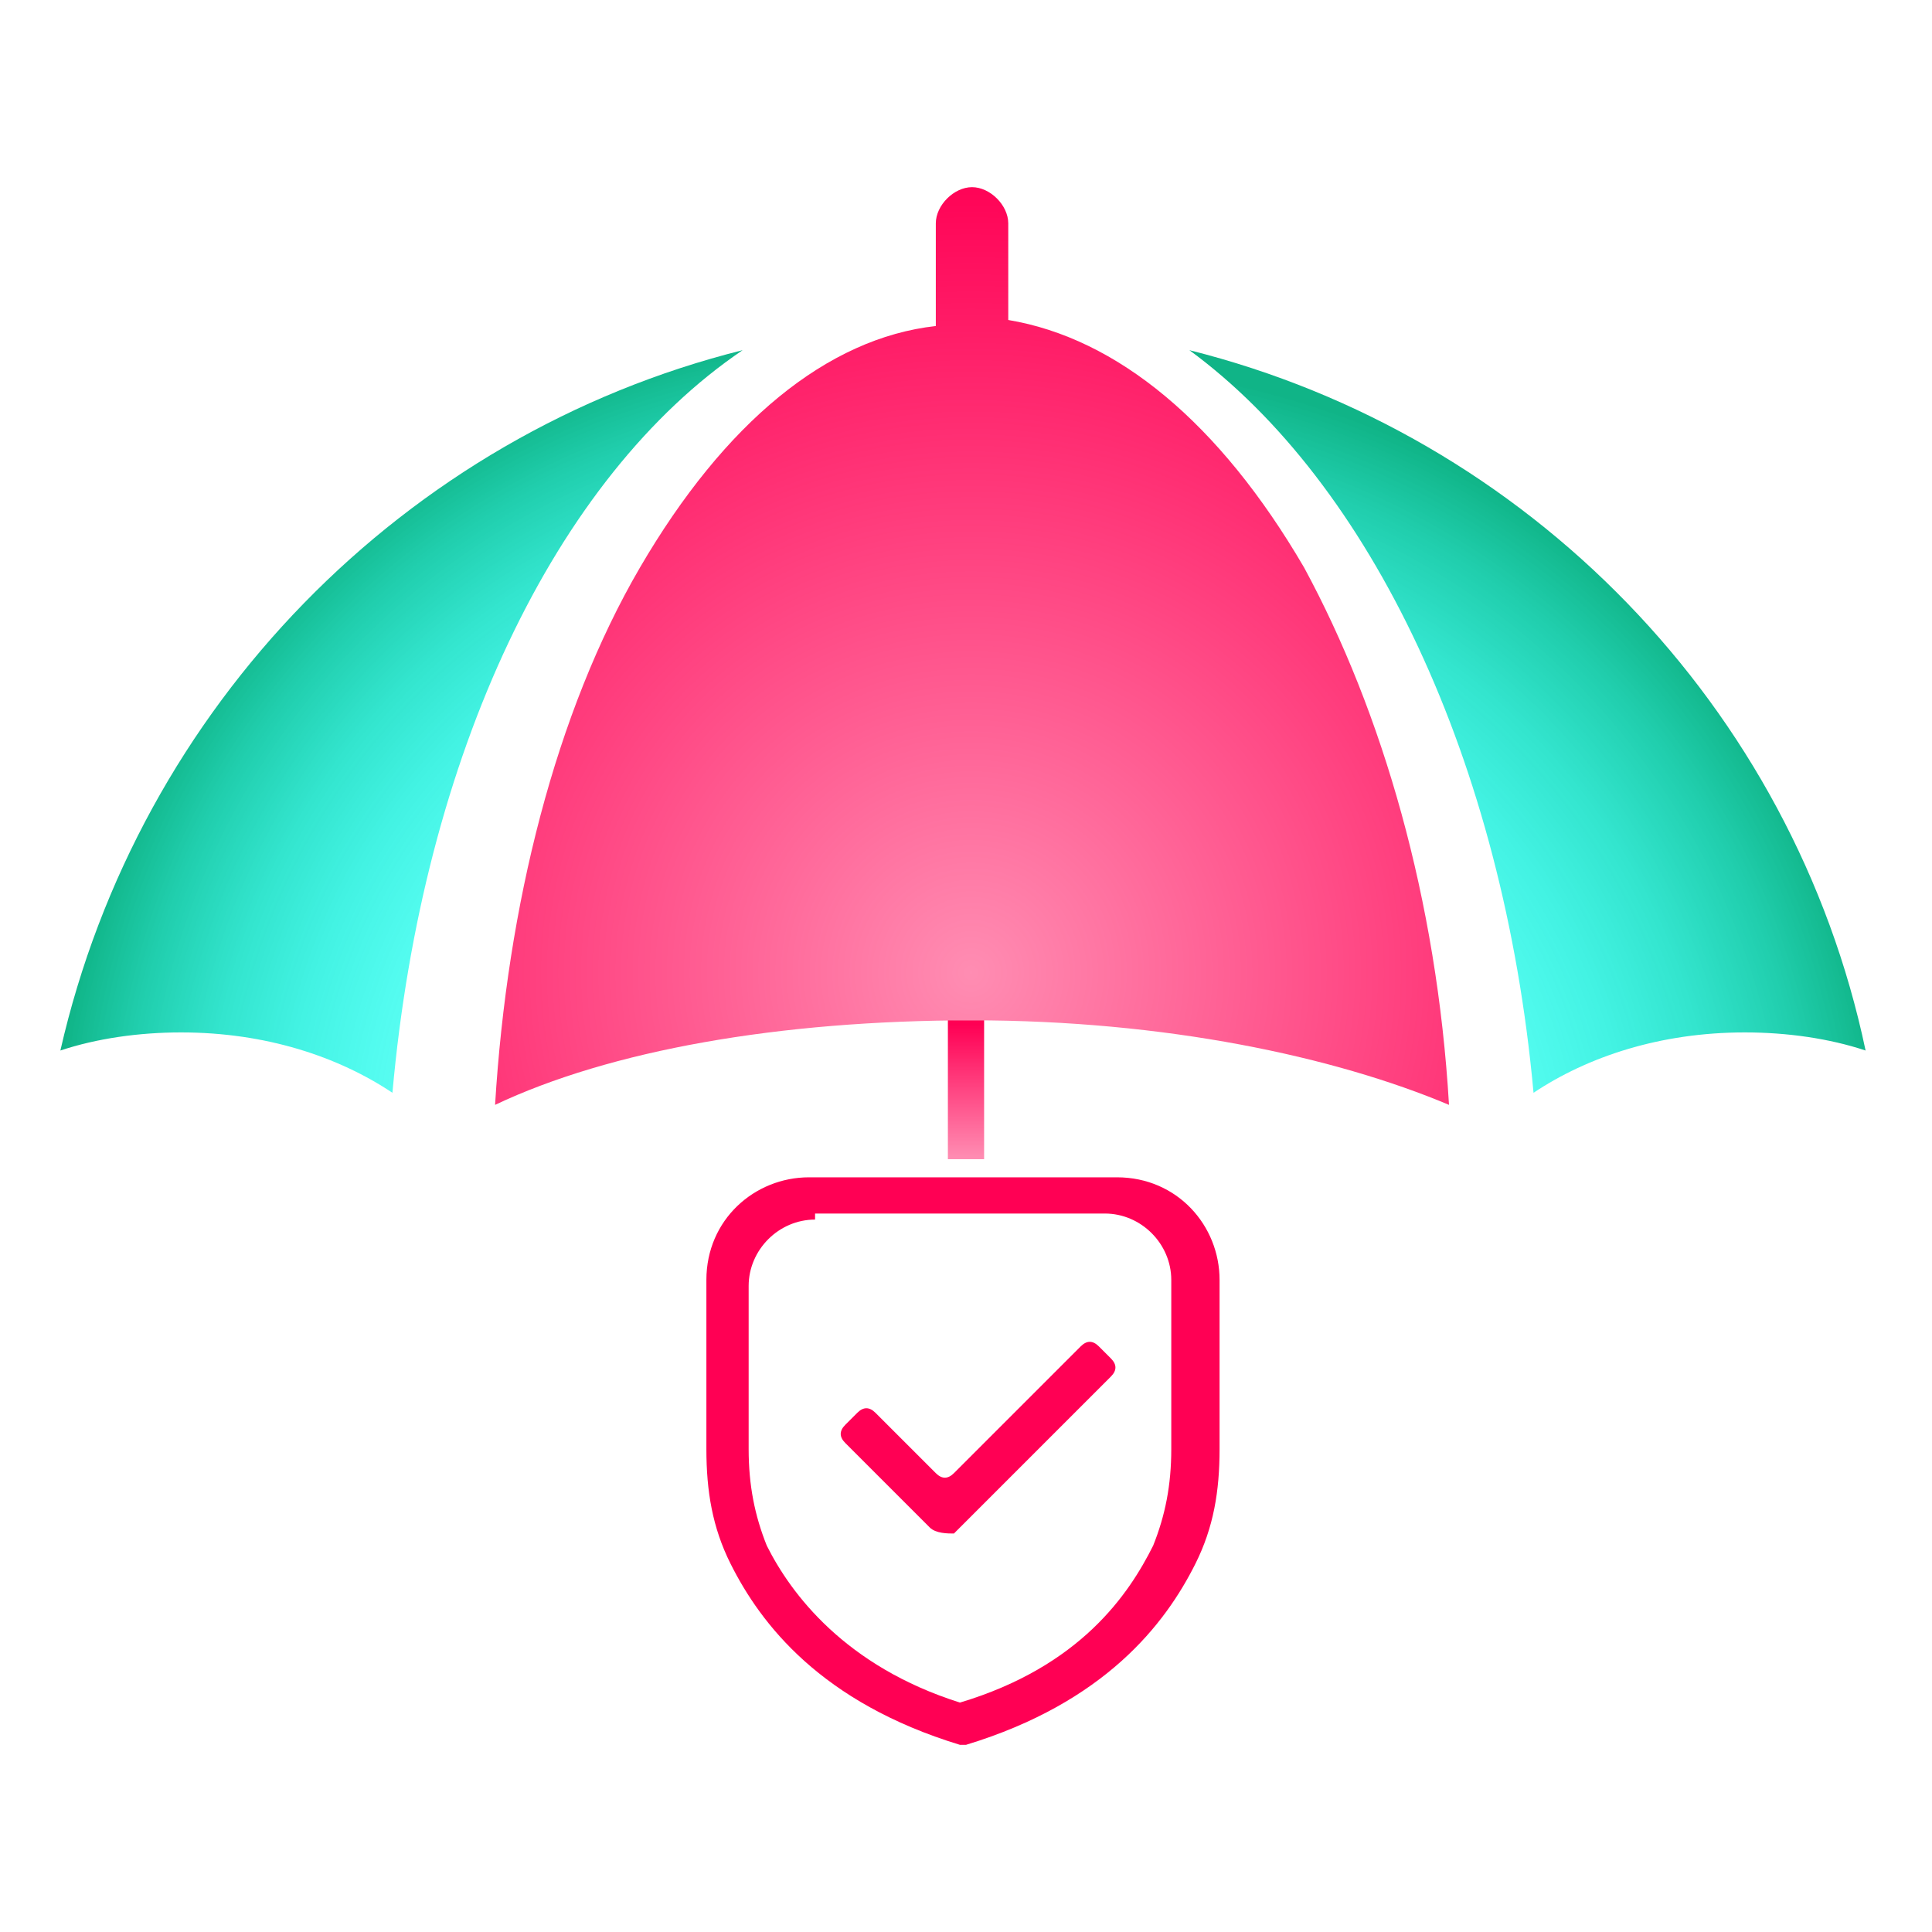 <?xml version="1.0" encoding="utf-8"?>
<!-- Generator: Adobe Illustrator 25.3.0, SVG Export Plug-In . SVG Version: 6.00 Build 0)  -->
<svg version="1.1" id="Layer_1" xmlns="http://www.w3.org/2000/svg" xmlns:xlink="http://www.w3.org/1999/xlink" x="0px" y="0px"
	 viewBox="0 0 32 32" style="enable-background:new 0 0 32 32;" xml:space="preserve">
<style type="text/css">
	.st0{fill:url(#SVGID_1_);}
	.st1{fill:url(#SVGID_2_);}
	.st2{fill:url(#SVGID_3_);}
	.st3{fill:url(#SVGID_4_);}
	.st4{fill:#FF0054;}
</style>
<g>
	
		<radialGradient id="SVGID_1_" cx="-15.771" cy="49.765" r="1" gradientTransform="matrix(13.832 0 0 -13.832 232.857 707.634)" gradientUnits="userSpaceOnUse">
		<stop  offset="0.345" style="stop-color:#1BFDEF;stop-opacity:0.7"/>
		<stop  offset="0.547" style="stop-color:#1BFDEF;stop-opacity:0.7"/>
		<stop  offset="0.629" style="stop-color:#1BFAEA;stop-opacity:0.754"/>
		<stop  offset="0.721" style="stop-color:#19F0DD;stop-opacity:0.815"/>
		<stop  offset="0.817" style="stop-color:#17E1C7;stop-opacity:0.879"/>
		<stop  offset="0.916" style="stop-color:#13CBA8;stop-opacity:0.944"/>
		<stop  offset="1" style="stop-color:#10B487"/>
	</radialGradient>
	<path class="st0" d="M12.3,5.8C6.7,7.2,2.3,11.7,1,17.4c0.6-0.2,1.3-0.3,2-0.3c1.4,0,2.6,0.4,3.5,1C7,12.5,9.2,7.9,12.3,5.8z"/>
	
		<radialGradient id="SVGID_2_" cx="-15.758" cy="49.753" r="1" gradientTransform="matrix(13.692 0 0 -13.692 233.326 700.967)" gradientUnits="userSpaceOnUse">
		<stop  offset="0.489" style="stop-color:#1BFDEF;stop-opacity:0.7"/>
		<stop  offset="0.581" style="stop-color:#1BFAEA;stop-opacity:0.754"/>
		<stop  offset="0.685" style="stop-color:#19F0DD;stop-opacity:0.815"/>
		<stop  offset="0.793" style="stop-color:#17E1C7;stop-opacity:0.879"/>
		<stop  offset="0.905" style="stop-color:#13CBA8;stop-opacity:0.944"/>
		<stop  offset="1" style="stop-color:#10B487"/>
	</radialGradient>
	<path class="st1" d="M19.7,5.8c3,2.2,5.2,6.8,5.7,12.3c0.9-0.6,2.1-1,3.5-1c0.7,0,1.4,0.1,2,0.3C29.7,11.7,25.3,7.2,19.7,5.8z"/>
	
		<radialGradient id="SVGID_3_" cx="-15.728" cy="49.722" r="1" gradientTransform="matrix(13.36 0 0 -13.36 226.21 680.413)" gradientUnits="userSpaceOnUse">
		<stop  offset="0" style="stop-color:#FF0054;stop-opacity:0.448"/>
		<stop  offset="1" style="stop-color:#FF0054"/>
	</radialGradient>
	<path class="st2" d="M16.7,5.3V3.7c0-0.3-0.3-0.6-0.6-0.6c-0.3,0-0.6,0.3-0.6,0.6v1.7C13.7,5.6,12,7,10.6,9.4
		c-1.4,2.4-2.2,5.6-2.4,8.9c1.9-0.9,4.7-1.4,7.9-1.4s6,0.6,7.9,1.4c-0.2-3.4-1.1-6.5-2.4-8.9C20.2,7,18.5,5.6,16.7,5.3z"/>
	
		<linearGradient id="SVGID_4_" gradientUnits="userSpaceOnUse" x1="15.997" y1="14.822" x2="15.997" y2="17.037" gradientTransform="matrix(1 0 0 -1 0 34)">
		<stop  offset="0" style="stop-color:#FF0054;stop-opacity:0.448"/>
		<stop  offset="1" style="stop-color:#FF0054"/>
	</linearGradient>
	<path class="st3" d="M16.3,16.9h-0.6v2.3h0.6V16.9z"/>
	<path class="st4" d="M16,28.9l-0.1,0c-2.3-0.7-3.3-2-3.8-3c-0.3-0.6-0.4-1.2-0.4-1.9v-2.8c0-1,0.8-1.7,1.7-1.7h5.1
		c1,0,1.7,0.8,1.7,1.7V24c0,0.7-0.1,1.3-0.4,1.9c-0.5,1-1.5,2.3-3.8,3L16,28.9z M13.5,20.2c-0.6,0-1.1,0.5-1.1,1.1V24
		c0,0.6,0.1,1.1,0.3,1.6c0.4,0.8,1.3,2,3.2,2.6c2-0.6,2.8-1.8,3.2-2.6c0.2-0.5,0.3-1,0.3-1.6v-2.8c0-0.6-0.5-1.1-1.1-1.1H13.5
		L13.5,20.2z"/>
	<path class="st4" d="M15.4,25.3L14,23.9c-0.1-0.1-0.1-0.2,0-0.3l0.2-0.2c0.1-0.1,0.2-0.1,0.3,0l1,1c0.1,0.1,0.2,0.1,0.3,0l2.1-2.1
		c0.1-0.1,0.2-0.1,0.3,0l0.2,0.2c0.1,0.1,0.1,0.2,0,0.3l-2.6,2.6C15.7,25.4,15.5,25.4,15.4,25.3z"/>
</g>
</svg>

